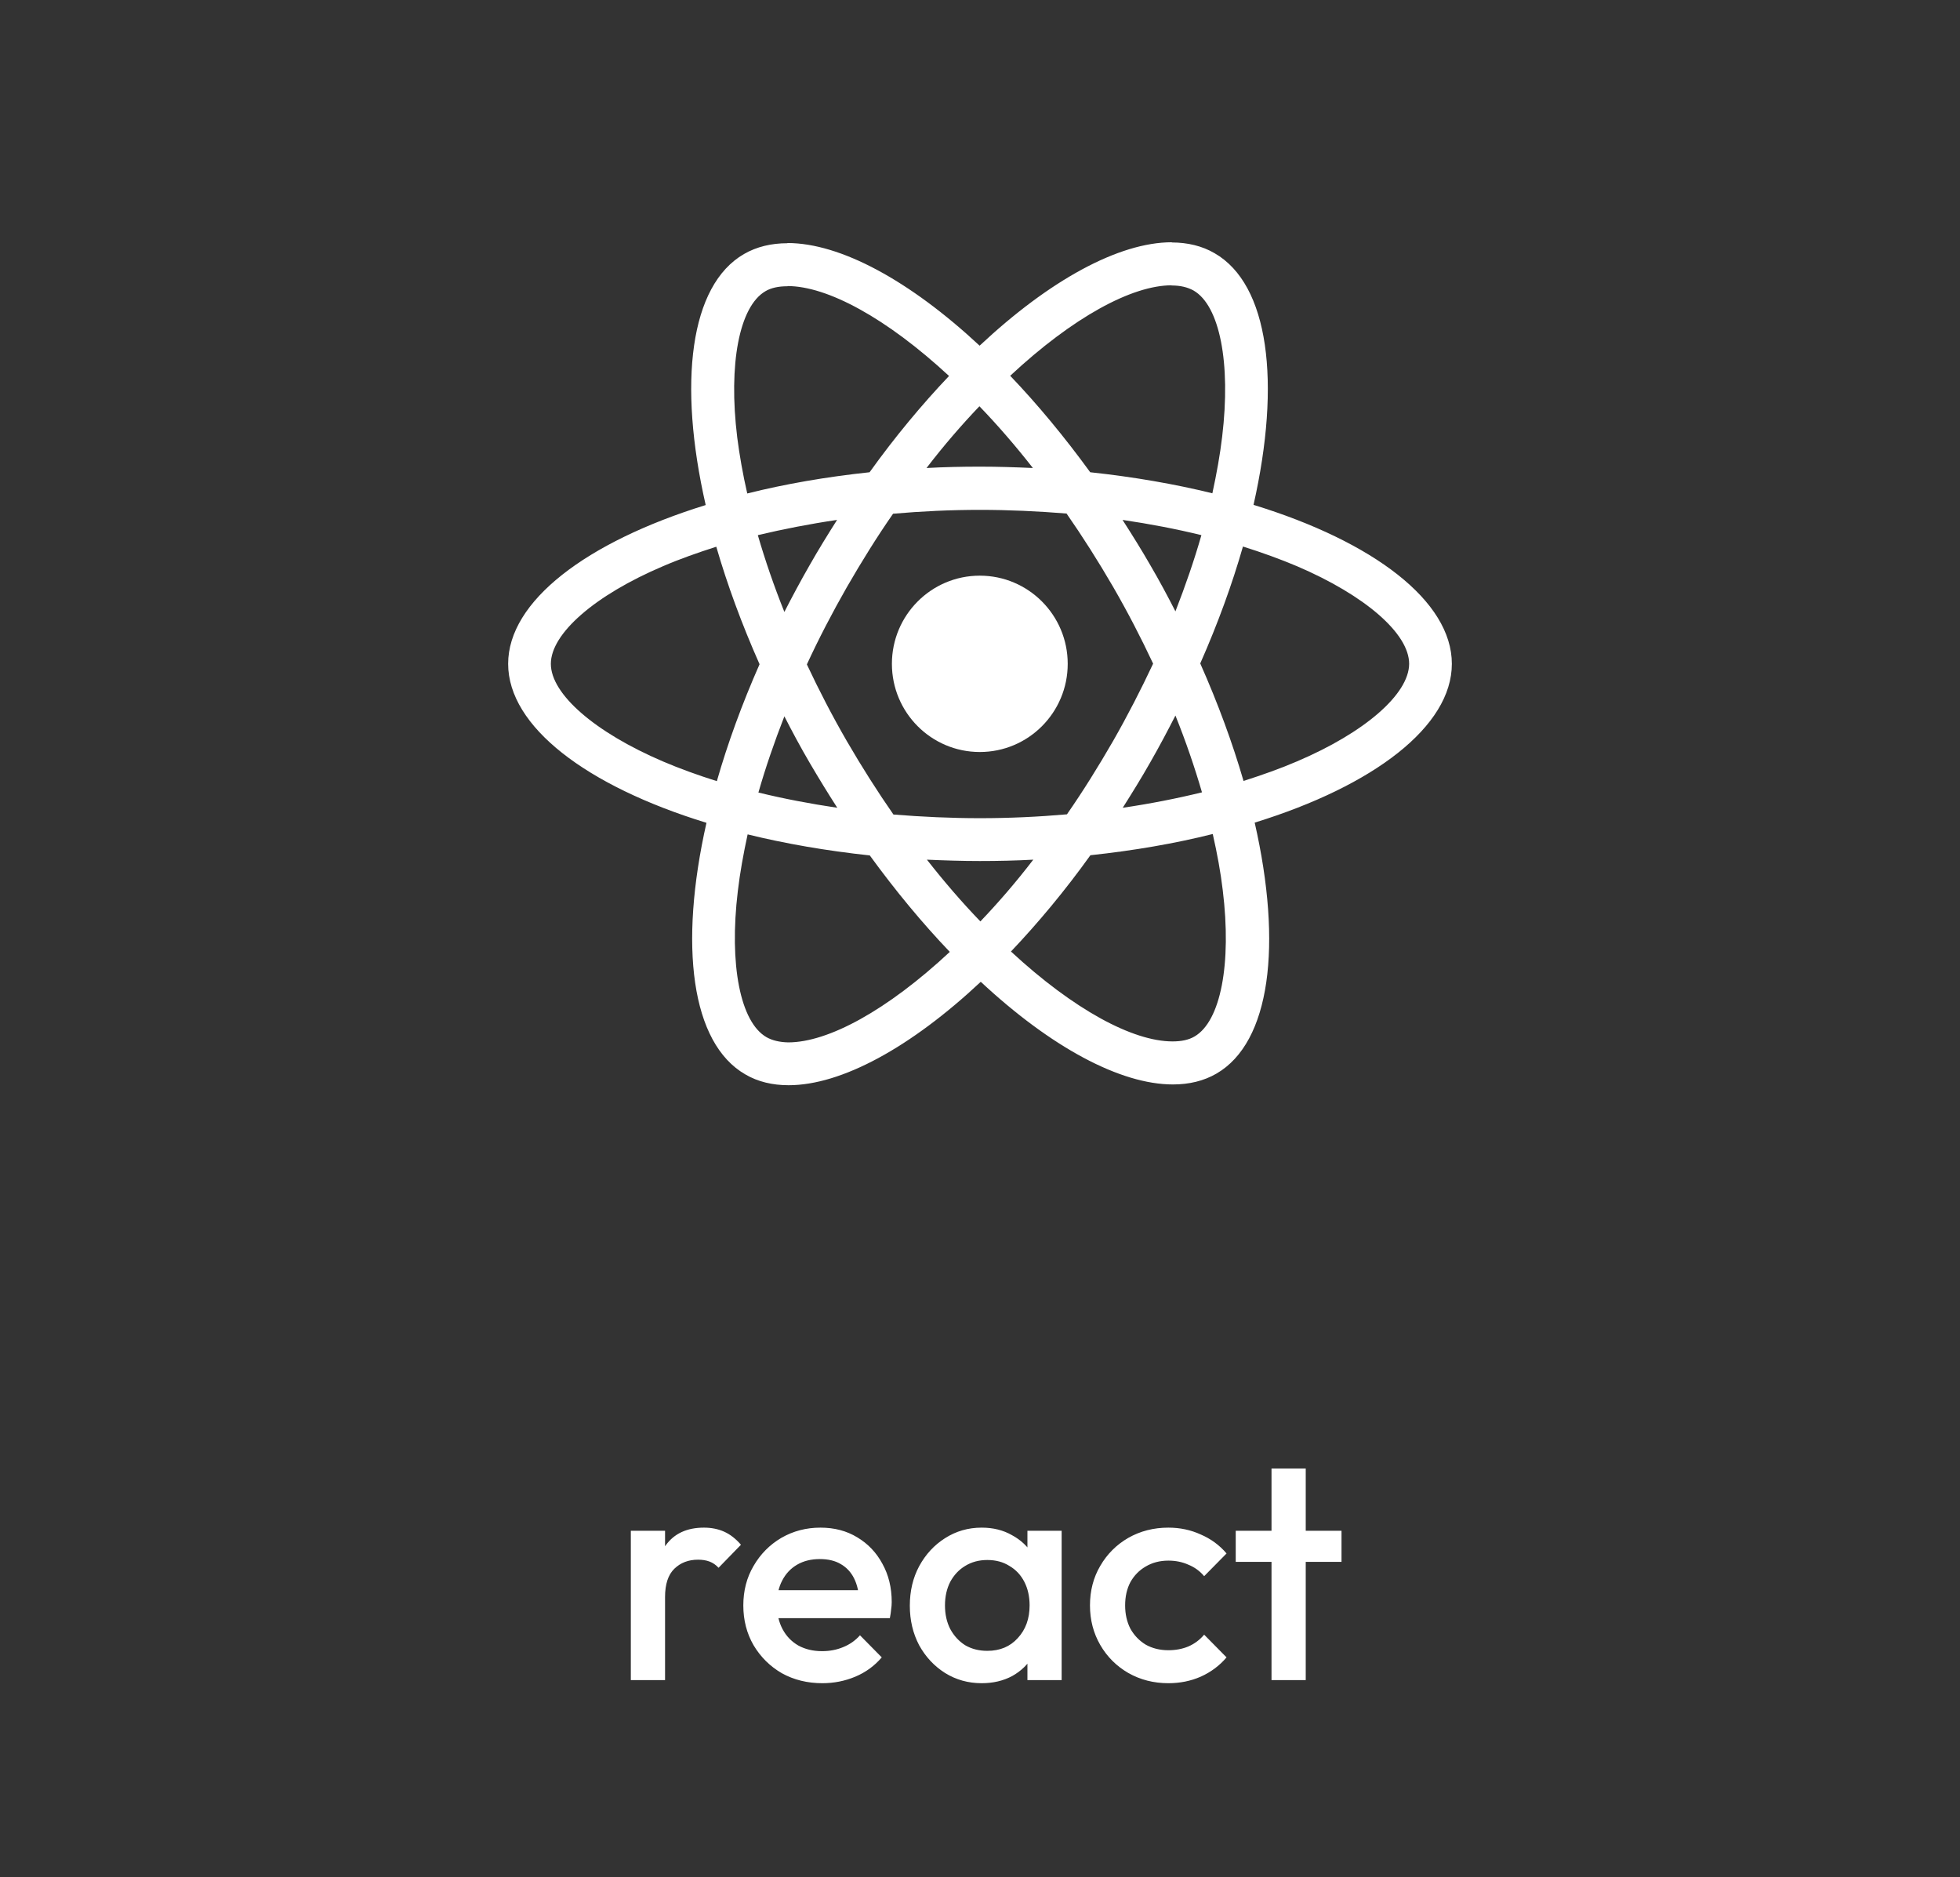 <?xml version="1.0" encoding="UTF-8"?>
<svg xmlns="http://www.w3.org/2000/svg" width="189" height="181" viewBox="0 0 189 181" fill="none">
  <rect x="0" y="0" width="189" height="181" fill="#333333" stroke="none"/>
  <path d="M140 64.009C140 57.963 132.451 52.233 120.876 48.68C123.547 36.848 122.36 27.434 117.129 24.42C115.924 23.713 114.514 23.379 112.975 23.379V27.527C113.828 27.527 114.514 27.695 115.089 28.011C117.612 29.462 118.706 34.987 117.853 42.094C117.649 43.843 117.315 45.685 116.907 47.564C113.271 46.671 109.302 45.982 105.128 45.536C102.624 42.094 100.028 38.969 97.412 36.234C103.459 30.597 109.135 27.509 112.993 27.509V23.36C107.892 23.36 101.215 27.006 94.463 33.332C87.711 27.044 81.034 23.434 75.933 23.434V27.583C79.772 27.583 85.467 30.653 91.514 36.252C88.917 38.987 86.32 42.094 83.853 45.536C79.661 45.982 75.692 46.671 72.056 47.582C71.629 45.722 71.314 43.917 71.091 42.187C70.22 35.08 71.296 29.555 73.8 28.085C74.356 27.75 75.079 27.602 75.933 27.602V23.453C74.375 23.453 72.965 23.788 71.741 24.495C66.528 27.509 65.36 36.904 68.049 48.698C56.512 52.27 49 57.982 49 64.009C49 70.056 56.549 75.786 68.124 79.339C65.453 91.171 66.64 100.584 71.871 103.598C73.076 104.305 74.486 104.64 76.044 104.64C81.145 104.64 87.823 100.994 94.574 94.668C101.326 100.957 108.003 104.566 113.104 104.566C114.662 104.566 116.072 104.231 117.296 103.524C122.509 100.51 123.677 91.115 120.988 79.32C132.488 75.767 140 70.037 140 64.009ZM115.85 51.601C115.163 54.001 114.31 56.475 113.345 58.949C112.585 57.461 111.787 55.972 110.916 54.484C110.062 52.996 109.153 51.545 108.245 50.131C110.879 50.522 113.42 51.005 115.85 51.601ZM107.354 71.414C105.907 73.925 104.424 76.306 102.884 78.52C100.12 78.762 97.319 78.892 94.5 78.892C91.699 78.892 88.898 78.762 86.153 78.539C84.614 76.325 83.111 73.962 81.664 71.469C80.255 69.032 78.975 66.558 77.806 64.065C78.956 61.572 80.255 59.079 81.646 56.642C83.093 54.131 84.576 51.749 86.116 49.536C88.88 49.294 91.681 49.163 94.5 49.163C97.301 49.163 100.102 49.294 102.847 49.517C104.386 51.731 105.889 54.093 107.336 56.586C108.745 59.023 110.025 61.498 111.194 63.991C110.025 66.484 108.745 68.977 107.354 71.414ZM113.345 68.995C114.347 71.488 115.2 73.981 115.905 76.4C113.475 76.995 110.916 77.497 108.263 77.888C109.172 76.455 110.081 74.986 110.934 73.479C111.787 71.99 112.585 70.484 113.345 68.995ZM94.537 88.846C92.812 87.059 91.087 85.069 89.381 82.892C91.05 82.967 92.756 83.022 94.481 83.022C96.225 83.022 97.95 82.985 99.638 82.892C97.969 85.069 96.244 87.059 94.537 88.846ZM80.737 77.888C78.103 77.497 75.562 77.013 73.132 76.418C73.818 74.018 74.671 71.544 75.636 69.07C76.397 70.558 77.194 72.046 78.066 73.534C78.938 75.023 79.828 76.474 80.737 77.888ZM94.444 39.173C96.169 40.959 97.894 42.95 99.601 45.127C97.931 45.052 96.225 44.996 94.5 44.996C92.756 44.996 91.031 45.033 89.344 45.127C91.013 42.95 92.738 40.959 94.444 39.173ZM80.718 50.131C79.809 51.563 78.9 53.033 78.047 54.54C77.194 56.028 76.397 57.517 75.636 59.005C74.634 56.512 73.781 54.019 73.076 51.601C75.506 51.024 78.066 50.522 80.718 50.131ZM63.932 73.423C57.365 70.614 53.118 66.93 53.118 64.009C53.118 61.089 57.365 57.386 63.932 54.596C65.527 53.907 67.27 53.294 69.07 52.717C70.127 56.363 71.518 60.158 73.243 64.047C71.537 67.916 70.164 71.693 69.125 75.32C67.289 74.744 65.546 74.111 63.932 73.423ZM73.911 100.008C71.388 98.557 70.294 93.031 71.147 85.925C71.351 84.176 71.685 82.334 72.093 80.455C75.729 81.348 79.698 82.037 83.872 82.483C86.376 85.925 88.972 89.05 91.588 91.785C85.541 97.422 79.865 100.51 76.007 100.51C75.172 100.491 74.467 100.324 73.911 100.008ZM117.908 85.832C118.78 92.938 117.704 98.464 115.2 99.933C114.644 100.268 113.921 100.417 113.067 100.417C109.228 100.417 103.533 97.347 97.486 91.748C100.083 89.013 102.68 85.906 105.147 82.464C109.339 82.018 113.308 81.329 116.944 80.418C117.371 82.297 117.704 84.102 117.908 85.832ZM125.05 73.423C123.455 74.111 121.711 74.725 119.912 75.302C118.854 71.656 117.463 67.86 115.738 63.972C117.445 60.103 118.817 56.326 119.856 52.698C121.692 53.275 123.436 53.907 125.068 54.596C131.635 57.405 135.882 61.089 135.882 64.009C135.864 66.93 131.616 70.632 125.05 73.423Z" fill="white"></path>
  <path d="M94.481 72.511C99.163 72.511 102.958 68.705 102.958 64.009C102.958 59.314 99.163 55.507 94.481 55.507C89.8 55.507 86.005 59.314 86.005 64.009C86.005 68.705 89.8 72.511 94.481 72.511Z" fill="white"></path>
  <path d="M60.83 162V147.6H64.13V162H60.83ZM64.13 153.99L62.99 153.42C62.99 151.6 63.39 150.13 64.19 149.01C65.01 147.87 66.24 147.3 67.88 147.3C68.6 147.3 69.25 147.43 69.83 147.69C70.41 147.95 70.95 148.37 71.45 148.95L69.29 151.17C69.03 150.89 68.74 150.69 68.42 150.57C68.1 150.45 67.73 150.39 67.31 150.39C66.39 150.39 65.63 150.68 65.03 151.26C64.43 151.84 64.13 152.75 64.13 153.99ZM79.297 162.3C77.857 162.3 76.557 161.98 75.397 161.34C74.257 160.68 73.347 159.78 72.667 158.64C72.007 157.5 71.677 156.22 71.677 154.8C71.677 153.38 72.007 152.11 72.667 150.99C73.327 149.85 74.217 148.95 75.337 148.29C76.477 147.63 77.737 147.3 79.117 147.3C80.457 147.3 81.637 147.61 82.657 148.23C83.697 148.85 84.507 149.7 85.087 150.78C85.687 151.86 85.987 153.09 85.987 154.47C85.987 154.71 85.967 154.96 85.927 155.22C85.907 155.46 85.867 155.73 85.807 156.03H73.987V153.33H84.097L82.867 154.41C82.827 153.53 82.657 152.79 82.357 152.19C82.057 151.59 81.627 151.13 81.067 150.81C80.527 150.49 79.857 150.33 79.057 150.33C78.217 150.33 77.487 150.51 76.867 150.87C76.247 151.23 75.767 151.74 75.427 152.4C75.087 153.04 74.917 153.81 74.917 154.71C74.917 155.61 75.097 156.4 75.457 157.08C75.817 157.76 76.327 158.29 76.987 158.67C77.647 159.03 78.407 159.21 79.267 159.21C80.007 159.21 80.687 159.08 81.307 158.82C81.947 158.56 82.487 158.18 82.927 157.68L85.027 159.81C84.327 160.63 83.477 161.25 82.477 161.67C81.477 162.09 80.417 162.3 79.297 162.3ZM94.663 162.3C93.363 162.3 92.183 161.97 91.123 161.31C90.083 160.65 89.253 159.76 88.633 158.64C88.033 157.5 87.733 156.23 87.733 154.83C87.733 153.41 88.033 152.14 88.633 151.02C89.253 149.88 90.083 148.98 91.123 148.32C92.183 147.64 93.363 147.3 94.663 147.3C95.763 147.3 96.733 147.54 97.573 148.02C98.433 148.48 99.113 149.12 99.613 149.94C100.113 150.76 100.363 151.69 100.363 152.73V156.87C100.363 157.91 100.113 158.84 99.613 159.66C99.133 160.48 98.463 161.13 97.603 161.61C96.743 162.07 95.763 162.3 94.663 162.3ZM95.203 159.18C96.423 159.18 97.403 158.77 98.143 157.95C98.903 157.13 99.283 156.08 99.283 154.8C99.283 153.94 99.113 153.18 98.773 152.52C98.433 151.86 97.953 151.35 97.333 150.99C96.733 150.61 96.023 150.42 95.203 150.42C94.403 150.42 93.693 150.61 93.073 150.99C92.473 151.35 91.993 151.86 91.633 152.52C91.293 153.18 91.123 153.94 91.123 154.8C91.123 155.66 91.293 156.42 91.633 157.08C91.993 157.74 92.473 158.26 93.073 158.64C93.693 159 94.403 159.18 95.203 159.18ZM99.073 162V158.13L99.643 154.62L99.073 151.14V147.6H102.373V162H99.073ZM112.665 162.3C111.245 162.3 109.955 161.97 108.795 161.31C107.655 160.65 106.755 159.75 106.095 158.61C105.435 157.47 105.105 156.2 105.105 154.8C105.105 153.38 105.435 152.11 106.095 150.99C106.755 149.85 107.655 148.95 108.795 148.29C109.955 147.63 111.245 147.3 112.665 147.3C113.785 147.3 114.825 147.52 115.785 147.96C116.765 148.38 117.595 148.99 118.275 149.79L116.115 151.98C115.695 151.48 115.185 151.11 114.585 150.87C114.005 150.61 113.365 150.48 112.665 150.48C111.845 150.48 111.115 150.67 110.475 151.05C109.855 151.41 109.365 151.91 109.005 152.55C108.665 153.19 108.495 153.94 108.495 154.8C108.495 155.64 108.665 156.39 109.005 157.05C109.365 157.69 109.855 158.2 110.475 158.58C111.115 158.94 111.845 159.12 112.665 159.12C113.365 159.12 114.005 159 114.585 158.76C115.185 158.5 115.695 158.12 116.115 157.62L118.275 159.81C117.595 160.61 116.765 161.23 115.785 161.67C114.825 162.09 113.785 162.3 112.665 162.3ZM122.61 162V141.6H125.91V162H122.61ZM119.16 150.6V147.6H129.36V150.6H119.16Z" fill="white"></path>
</svg>
